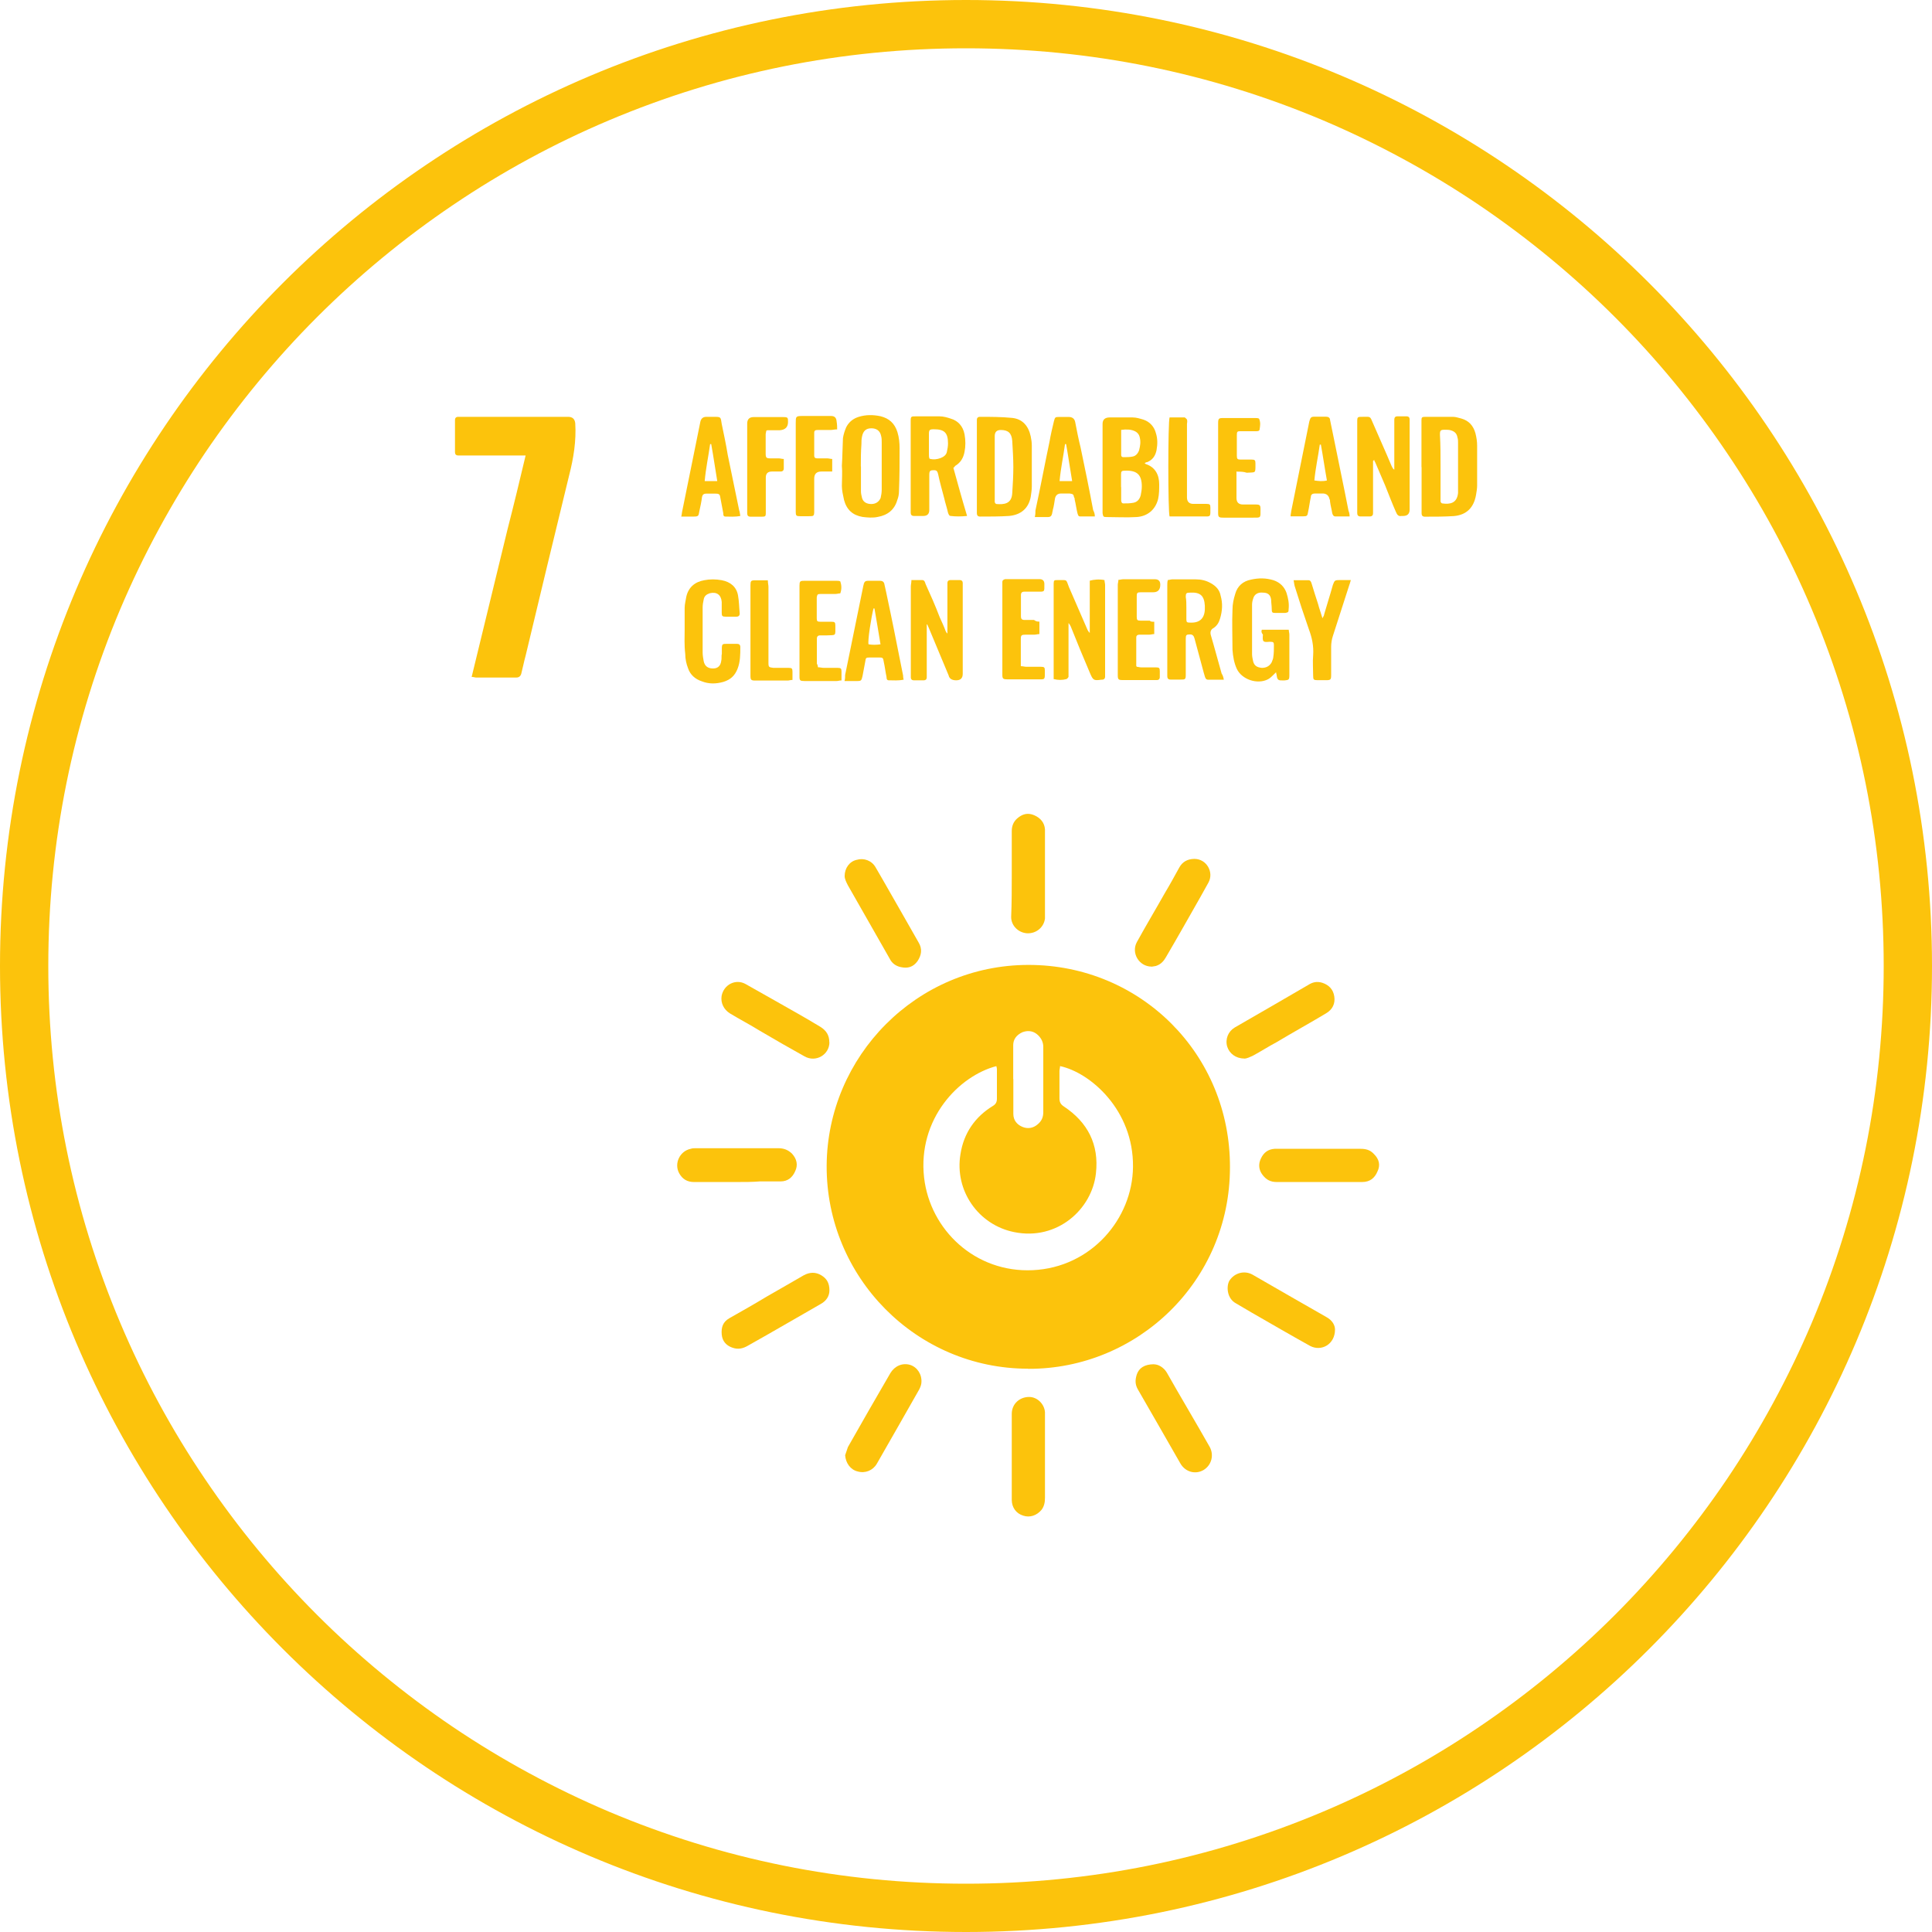 <?xml version="1.0" encoding="UTF-8"?>
<svg id="Layer_1" data-name="Layer 1" xmlns="http://www.w3.org/2000/svg" viewBox="0 0 160 160">
  <defs>
    <style>
      .cls-1 {
        fill: #fcc30c;
        stroke-width: 0px;
      }
    </style>
  </defs>
  <path class="cls-1" d="M80,4c-10.26,0-20.21,2.01-29.58,5.97-4.5,1.9-8.85,4.26-12.91,7.01-4.03,2.72-7.81,5.84-11.25,9.28-3.44,3.44-6.56,7.23-9.28,11.25-2.74,4.06-5.1,8.41-7.01,12.91-3.96,9.37-5.97,19.32-5.97,29.58s2.01,20.21,5.97,29.58c1.9,4.5,4.26,8.85,7.01,12.91,2.72,4.03,5.84,7.81,9.28,11.25,3.44,3.44,7.23,6.56,11.25,9.28,4.06,2.74,8.41,5.1,12.91,7.01,9.37,3.96,19.32,5.97,29.58,5.97s20.21-2.01,29.58-5.97c4.5-1.9,8.85-4.26,12.91-7.01,4.03-2.72,7.81-5.84,11.25-9.28,3.44-3.44,6.56-7.23,9.28-11.25,2.74-4.06,5.1-8.41,7.01-12.91,3.96-9.37,5.97-19.32,5.97-29.58s-2.01-20.21-5.97-29.58c-1.9-4.5-4.26-8.85-7.01-12.91-2.72-4.03-5.84-7.81-9.28-11.25-3.44-3.44-7.23-6.56-11.25-9.28-4.06-2.74-8.41-5.1-12.91-7.01-9.37-3.96-19.32-5.97-29.58-5.97M80,0c44.18,0,80,35.82,80,80s-35.82,80-80,80S0,124.18,0,80,35.82,0,80,0Z"/>
  <g>
    <path class="cls-1" d="M85.14,113.35c-9.24,0-16.72-7.57-16.68-16.81.05-9.06,7.44-16.63,16.72-16.63s16.72,7.39,16.68,16.77c0,9.42-7.66,16.72-16.72,16.68ZM82.52,88.29c-3.11.81-6.54,4.37-5.99,9.24.5,4.33,4.24,7.89,9.01,7.66,4.82-.23,8.25-4.24,8.29-8.56.05-4.69-3.52-7.8-6.04-8.34,0,.14-.05.27-.05.41v2.25c0,.32.09.5.36.68,1.98,1.31,2.93,3.15,2.66,5.54-.32,2.97-3.2,5.59-6.76,4.87-2.97-.59-4.96-3.43-4.46-6.45.27-1.76,1.22-3.11,2.7-4.01.23-.14.32-.32.32-.59v-2.43s0-.14-.05-.27ZM83.92,89.37h0v2.88c0,.54.32.9.77,1.08s.9.09,1.26-.23c.32-.27.45-.59.45-.99v-5.41c0-.36-.14-.68-.41-.95-.36-.36-.81-.45-1.31-.27-.5.23-.77.59-.77,1.08,0,.95,0,1.89,0,2.79Z"/>
    <path class="cls-1" d="M43.54,37.72h-5.59c-.18,0-.27-.09-.27-.27v-2.66c0-.18.09-.27.27-.27h9.1q.54,0,.59.54c.09,1.44-.14,2.88-.5,4.28-1.22,5-2.43,10.01-3.61,14.96-.14.5-.23.99-.36,1.49q-.09.32-.41.32h-3.34c-.09,0-.18-.05-.36-.05.5-2.07.99-4.1,1.49-6.13.5-2.03.99-4.06,1.49-6.13.5-1.94.99-3.97,1.49-6.08Z"/>
    <path class="cls-1" d="M117.72,38.67v-3.88c0-.23.05-.27.32-.27h2.3c.23,0,.45.09.68.14.63.18.99.59,1.17,1.22.09.36.14.68.14,1.04v3.29c0,.27-.05.5-.09.77-.18,1.04-.77,1.67-1.85,1.76-.77.05-1.58.05-2.39.05-.18,0-.27-.09-.27-.27v-3.83ZM119.3,38.63v2.88c0,.09.09.18.14.18.63.09,1.22,0,1.31-.86v-4.15c0-.14,0-.32-.05-.45-.05-.32-.23-.5-.54-.59-.14-.05-.32-.05-.5-.05-.36,0-.41.05-.41.41.05.86.05,1.76.05,2.61Z"/>
    <path class="cls-1" d="M94.78,38.35c.09.05.09.09.14.09.77.27,1.08.9,1.08,1.67,0,.41,0,.81-.09,1.22-.23.9-.9,1.44-1.8,1.49-.81.05-1.67,0-2.48,0-.27,0-.27-.05-.32-.32v-7.39q0-.54.59-.54h1.89c.32,0,.59.09.9.18.54.18.9.59,1.04,1.13.14.45.14.9.05,1.4-.09.45-.32.81-.77.99-.09,0-.14.05-.23.09ZM92.85,40.34h0v1.08c0,.14.05.27.18.27.27,0,.54,0,.81-.05.32-.05.54-.27.63-.63.05-.23.09-.5.09-.72,0-.99-.41-1.35-1.4-1.31-.27,0-.32.05-.32.32,0,.36,0,.72,0,1.04ZM92.85,35.61v2.07c0,.14.09.18.18.18.27,0,.54,0,.77-.05.27-.05.45-.27.54-.54.09-.36.14-.68.05-1.04-.05-.27-.23-.45-.45-.54-.32-.14-.68-.14-1.08-.09Z"/>
    <path class="cls-1" d="M101.36,56.29h-1.31c-.18,0-.23-.14-.27-.27-.14-.45-.23-.86-.36-1.31-.18-.63-.32-1.22-.5-1.85-.05-.18-.14-.32-.36-.32-.32,0-.36.05-.36.36v2.97c0,.41-.05.41-.45.41h-.81c-.18,0-.27-.09-.27-.27v-7.53c0-.14,0-.32.05-.45.14,0,.23-.05.36-.05h1.94c.45,0,.86.09,1.26.32.41.23.72.54.81,1.04.18.63.14,1.26-.05,1.89-.09.32-.27.63-.59.81q-.27.18-.18.54c.32,1.08.59,2.12.9,3.2.09.14.14.27.18.5ZM98.25,50.34h0v.95c0,.23.05.27.27.27.81.05,1.22-.32,1.26-1.08v-.32c-.05-.81-.36-1.13-1.22-1.08-.32,0-.36.05-.36.36.05.27.05.59.05.9Z"/>
    <path class="cls-1" d="M69.72,38.58c.05-.77.05-1.53.09-2.3.05-.32.14-.59.27-.9.23-.45.59-.72,1.04-.86.59-.18,1.17-.18,1.8-.05.72.18,1.17.59,1.4,1.31.14.45.18.9.18,1.35,0,1.17,0,2.34-.05,3.56,0,.23-.05.5-.14.72-.23.81-.81,1.26-1.62,1.4-.41.09-.86.05-1.26,0-.81-.14-1.31-.59-1.53-1.4-.09-.41-.18-.81-.18-1.17,0-.54.05-1.13,0-1.67h0ZM71.3,38.63h0v2.07c0,.18.05.36.09.54.09.32.36.5.77.5.36,0,.63-.18.77-.5.05-.23.09-.45.09-.68v-3.92c0-.18,0-.36-.05-.54-.09-.45-.41-.63-.81-.63-.45,0-.68.23-.77.68-.05.23-.05.41-.05.63-.05.68-.05,1.26-.05,1.85Z"/>
    <path class="cls-1" d="M76.75,51.74v4.37c0,.14-.09.23-.23.23h-.86c-.14,0-.23-.09-.23-.23v-7.53c0-.18.05-.32.05-.54h.9c.18,0,.23.18.27.32.41.9.81,1.8,1.17,2.75.18.41.36.77.5,1.17.05.05.05.14.14.18v-4.19c0-.14.09-.23.23-.23h.81c.14,0,.23.09.23.23v7.53q0,.54-.54.54t-.63-.41c-.54-1.31-1.08-2.57-1.62-3.88-.05-.09-.09-.23-.14-.32,0-.05-.05,0-.05,0Z"/>
    <path class="cls-1" d="M80.9,38.67v-3.92c0-.14.09-.23.23-.23.9,0,1.8,0,2.7.09.86.09,1.35.68,1.53,1.53.05.23.09.5.09.77v3.38c0,.27-.05.59-.09.86-.18.95-.81,1.49-1.8,1.58-.77.05-1.58.05-2.39.05-.18,0-.27-.09-.27-.27v-.32c0-1.17,0-2.34,0-3.52ZM83.92,38.67c0-.72-.05-1.44-.09-2.16-.05-.63-.32-.9-.95-.9q-.5,0-.5.5v5.45c0,.09.09.18.14.18.63.05,1.26,0,1.31-.9.05-.77.09-1.49.09-2.16Z"/>
    <path class="cls-1" d="M78.96,38.76c.36,1.31.72,2.61,1.13,3.97-.5.05-.95.05-1.35,0-.14,0-.18-.14-.23-.27-.09-.41-.23-.81-.32-1.22-.18-.68-.36-1.31-.5-1.98-.05-.18-.09-.32-.32-.32-.36,0-.41.05-.41.41v2.88q0,.5-.5.5h-.77c-.18,0-.27-.09-.27-.27v-7.62c0-.36.05-.36.41-.36h1.98c.32,0,.63.09.9.18.63.18,1.04.63,1.17,1.31.09.5.09.99,0,1.44-.09.5-.32.9-.77,1.17-.09.09-.09.14-.18.18ZM76.98,37.99c.32.09.63.05.9-.05s.5-.27.54-.54c.05-.23.09-.45.09-.68,0-.9-.32-1.17-1.17-1.17-.36,0-.41.05-.41.41v1.67c0,.14,0,.23.05.36Z"/>
    <path class="cls-1" d="M87.26,56.25v-7.89c0-.32.05-.32.32-.32.86,0,.68-.09.95.59.5,1.13.99,2.3,1.49,3.43.05.14.14.27.23.36v-4.33c.32-.09.77-.14,1.22-.05,0,.14.05.27.05.41v7.57c0,.18-.09.27-.27.27h-.05c-.63.09-.68.05-.95-.59-.54-1.26-1.08-2.57-1.58-3.83-.05-.09-.09-.18-.18-.27v4.46c-.05.09-.14.18-.18.18-.32.09-.68.09-1.04,0Z"/>
    <path class="cls-1" d="M113.71,38.17v4.33c0,.18-.09.27-.27.27h-.77c-.18,0-.27-.09-.27-.27v-7.62c0-.36.05-.36.41-.36.72,0,.63-.09.9.54.5,1.17,1.04,2.34,1.53,3.52.05.09.09.23.23.32v-4.15c0-.18.09-.27.23-.27h.81c.14,0,.23.09.23.23v7.48q0,.54-.54.54h-.14c-.23.05-.36-.09-.45-.32-.32-.72-.59-1.44-.9-2.21-.27-.63-.54-1.26-.81-1.89-.05-.09-.09-.14-.09-.23-.05.05-.09.09-.09.09Z"/>
    <path class="cls-1" d="M61.03,97.89h-3.56c-.54,0-.95-.23-1.22-.72-.45-.81.05-1.85.95-2.03.14-.05.27-.05.41-.05h6.85c.45,0,.81.14,1.13.45.41.45.5.95.27,1.44-.23.54-.63.86-1.22.86h-1.71c-.63.05-1.26.05-1.89.05h0Z"/>
    <path class="cls-1" d="M109.25,97.89h-3.52c-.5,0-.86-.18-1.17-.59-.32-.41-.36-.9-.14-1.35.23-.5.59-.77,1.13-.81h7.12c.45,0,.81.09,1.13.45.41.41.54.9.27,1.44-.23.54-.63.86-1.26.86-1.13,0-2.34,0-3.56,0Z"/>
    <path class="cls-1" d="M83.79,72.38v-3.56c0-.41.14-.77.45-1.04.41-.36.86-.5,1.4-.27.54.23.86.63.9,1.17v7.39c-.09.72-.72,1.26-1.49,1.22-.72-.05-1.31-.63-1.31-1.35.05-1.17.05-2.39.05-3.56Z"/>
    <path class="cls-1" d="M83.79,120.65v-3.56c0-.81.63-1.4,1.44-1.4.68,0,1.26.59,1.31,1.26v7.08c0,.36-.05.68-.27.99-.41.5-.99.68-1.53.5-.59-.18-.95-.68-.95-1.31,0-1.22,0-2.39,0-3.56Z"/>
    <path class="cls-1" d="M68.69,86.31c0,1.04-1.13,1.71-2.07,1.17-1.22-.68-2.48-1.4-3.7-2.12-.81-.5-1.67-.95-2.48-1.44-.5-.32-.77-.86-.68-1.44.18-.95,1.17-1.44,1.98-.99.81.45,1.58.9,2.39,1.35,1.26.72,2.57,1.44,3.83,2.21.5.32.72.72.72,1.26Z"/>
    <path class="cls-1" d="M69.99,120.52c.09-.23.14-.45.23-.68,1.17-2.07,2.34-4.1,3.52-6.13.36-.59.99-.86,1.62-.68.59.18.99.77.95,1.44,0,.18-.09.41-.18.59-1.17,2.07-2.34,4.1-3.52,6.17-.32.54-.95.81-1.58.63-.59-.14-.99-.68-1.04-1.35Z"/>
    <path class="cls-1" d="M103.03,87.66c-.68,0-1.22-.41-1.4-.99-.18-.63.09-1.26.63-1.58,2.03-1.17,4.06-2.34,6.08-3.52.36-.23.72-.32,1.17-.18.54.18.9.54.99,1.13s-.14,1.08-.68,1.4c-1.35.81-2.75,1.58-4.1,2.39-.68.36-1.31.77-1.98,1.13-.23.09-.45.23-.72.23Z"/>
    <path class="cls-1" d="M69.95,72.56c0-.68.41-1.22.99-1.35.59-.18,1.26.05,1.58.63.77,1.31,1.49,2.61,2.25,3.92.45.77.86,1.53,1.31,2.3.32.54.23,1.04-.09,1.53-.36.5-.81.63-1.4.5-.41-.09-.72-.32-.9-.68-.45-.77-.86-1.53-1.31-2.3-.72-1.26-1.44-2.52-2.16-3.79-.14-.27-.27-.54-.27-.77Z"/>
    <path class="cls-1" d="M95.59,112.99c.32,0,.77.23,1.04.68,1.17,2.07,2.39,4.1,3.56,6.17.36.68.14,1.49-.5,1.89-.68.41-1.53.18-1.94-.54-1.17-2.03-2.34-4.1-3.52-6.13-.23-.41-.23-.77-.09-1.22.18-.54.63-.86,1.44-.86Z"/>
    <path class="cls-1" d="M68.69,106.86c0,.45-.23.86-.72,1.13-1.98,1.13-3.97,2.3-5.99,3.43-.45.27-.86.36-1.35.18-.5-.18-.81-.54-.86-1.08-.05-.59.09-1.04.63-1.35,1.04-.59,2.07-1.17,3.11-1.8,1.04-.59,2.03-1.17,3.06-1.76.5-.27.99-.27,1.44,0,.45.27.68.63.68,1.26Z"/>
    <path class="cls-1" d="M95.37,80.05c-1.04,0-1.71-1.13-1.22-2.03.77-1.4,1.58-2.75,2.34-4.1.41-.68.77-1.35,1.17-2.07.27-.5.72-.72,1.26-.72.99,0,1.62,1.08,1.17,1.94-.23.41-.45.81-.68,1.22-.95,1.67-1.89,3.34-2.84,4.96-.18.32-.41.59-.77.72-.09.05-.27.05-.45.09Z"/>
    <path class="cls-1" d="M110.56,110.11c0,1.22-1.13,1.85-2.07,1.35-1.62-.9-3.25-1.85-4.82-2.75-.45-.27-.86-.5-1.31-.77-.77-.41-.81-1.44-.54-1.89.41-.63,1.22-.86,1.89-.5,2.03,1.17,4.06,2.34,6.13,3.52.5.27.72.68.72,1.04Z"/>
    <path class="cls-1" d="M104.52,52.15h2.21c0,.14.05.27.05.41v3.34c0,.41-.05.41-.41.45h-.14c-.32,0-.45,0-.5-.41,0-.09-.05-.14-.05-.27-.09.09-.14.14-.18.18-.14.14-.32.32-.5.41-.9.45-2.16,0-2.57-.86-.23-.5-.32-1.04-.36-1.58,0-1.13-.05-2.21,0-3.34,0-.45.09-.86.23-1.31.18-.63.63-1.04,1.31-1.17.63-.14,1.22-.14,1.85.05.54.18.9.54,1.08,1.04.14.45.23.86.18,1.35,0,.27-.05.27-.27.32h-.86c-.23,0-.27-.05-.27-.32s-.05-.54-.05-.77c-.05-.41-.27-.59-.68-.59-.41-.05-.72.14-.81.5-.05.14-.09.32-.09.5v4.1c0,.18.05.41.09.59.09.36.32.5.72.54.36,0,.63-.14.81-.45.05-.14.14-.32.14-.45.05-.32.05-.63.05-.99,0-.23-.05-.27-.32-.27h-.05c-.54.05-.59,0-.54-.59-.14-.18-.14-.27-.09-.41Z"/>
    <path class="cls-1" d="M56.7,52.15v-1.8c0-.32.09-.63.14-.95.18-.77.72-1.22,1.49-1.35.45-.09.95-.09,1.44,0,.72.14,1.22.54,1.35,1.26.09.5.09.99.14,1.49,0,.18-.09.27-.27.27h-.9c-.27,0-.32-.05-.32-.32v-.9c-.05-.59-.41-.86-.99-.72-.27.09-.45.23-.5.5-.05.23-.09.45-.09.68v3.74c0,.23.05.5.09.72.09.41.36.59.77.59s.63-.23.68-.63c.05-.18,0-.41.05-.59v-.41c0-.41.05-.41.45-.41h.81c.18,0,.27.09.27.27,0,.59,0,1.22-.23,1.8s-.59.9-1.17,1.08c-.63.18-1.22.18-1.8-.05-.54-.18-.95-.54-1.13-1.08-.14-.36-.23-.77-.23-1.17-.09-.77-.05-1.4-.05-2.03Z"/>
    <path class="cls-1" d="M74.82,56.29c-.45.09-.81.05-1.22.05-.18,0-.18-.18-.18-.27-.09-.41-.14-.86-.23-1.26-.05-.36-.09-.36-.45-.36h-.72c-.32,0-.32.05-.36.32-.09.41-.14.81-.23,1.22-.09.36-.09.41-.45.41h-1.04c.05-.18.05-.36.05-.5.5-2.43.99-4.87,1.49-7.3,0-.09.05-.14.05-.23.05-.18.14-.27.32-.27h1.04q.32,0,.36.32c.18.77.32,1.53.5,2.34.36,1.71.68,3.43,1.04,5.18,0,.05,0,.18.05.36ZM72.43,50.39h-.09c-.18.68-.5,2.7-.41,2.97.32.05.63.05.99,0-.18-1.04-.32-1.98-.5-2.97Z"/>
    <path class="cls-1" d="M90.68,42.77h-1.22c-.18,0-.18-.14-.23-.27-.09-.36-.14-.77-.23-1.13,0-.05,0-.14-.05-.18-.05-.27-.09-.27-.36-.32h-.72q-.41,0-.5.41c-.05.32-.09.63-.18.95,0,.09-.05.18-.05.27-.05.23-.14.32-.36.32h-1.08c.05-.23.05-.36.05-.54.41-1.89.77-3.83,1.17-5.72.09-.54.23-1.13.36-1.67.09-.32.09-.36.41-.36h.81q.45,0,.54.41c.14.72.27,1.4.45,2.12.36,1.71.72,3.47,1.04,5.18.09.18.14.32.14.54ZM87.75,39.84h1.04c-.18-1.04-.32-2.07-.5-3.06h-.09c-.14,1.04-.36,2.03-.45,3.06Z"/>
    <path class="cls-1" d="M61.3,42.73c-.45.09-.86.05-1.22.05-.18,0-.18-.14-.18-.27-.09-.41-.14-.81-.23-1.22-.05-.36-.09-.41-.45-.41h-.72c-.23,0-.32.09-.36.27-.05.41-.14.81-.23,1.22-.05.36-.09.41-.45.41h-1.04c.05-.18.05-.36.09-.5.5-2.43.99-4.91,1.49-7.35q.09-.41.5-.41h.59c.63,0,.59,0,.68.59.18.86.36,1.71.5,2.57.32,1.53.63,3.06.95,4.6.05.09.05.27.09.45ZM59.4,39.84c-.18-1.08-.32-2.07-.5-3.06h-.09c-.14.99-.36,2.03-.45,3.06h1.04Z"/>
    <path class="cls-1" d="M111.77,42.77h-1.17c-.18,0-.23-.14-.27-.27-.05-.32-.14-.63-.18-.95,0-.09,0-.14-.05-.23q-.09-.41-.5-.45h-.72c-.18,0-.32.09-.32.27-.09.41-.14.86-.23,1.26-.05.32-.09.36-.41.36h-1.04c0-.18.05-.32.05-.41.5-2.48.99-4.91,1.49-7.39,0-.05.05-.14.05-.18.05-.18.14-.27.32-.27h1.04c.18,0,.32.09.32.27.09.45.18.86.27,1.31.41,2.07.86,4.15,1.26,6.22.05.09.09.27.09.45ZM109.39,36.82h-.09c-.14.99-.36,1.98-.45,2.97.36.05.68.09,1.04,0-.18-.99-.32-1.98-.5-2.97Z"/>
    <path class="cls-1" d="M95.59,51.47v1.04c-.14,0-.27.05-.41.05h-.81c-.14,0-.27.05-.27.23v2.34s0,.05.05.09c.09,0,.23.05.36.05h1.22c.27,0,.32.05.32.32v.5c0,.14-.09.23-.23.23h-2.84c-.36,0-.41-.05-.41-.41v-7.48c0-.14.05-.23.05-.41.14,0,.27-.05.41-.05h2.61q.45,0,.45.45,0,.63-.59.63h-1.04c-.27,0-.32.05-.32.32v1.71c0,.27.05.32.32.32h.77c.05.09.18.09.36.09Z"/>
    <path class="cls-1" d="M67.74,55.26c.18,0,.32.05.5.05h1.13c.27,0,.32.05.32.32v.72c-.18,0-.27.05-.41.05h-2.66c-.36,0-.41-.05-.41-.36v-7.53c0-.36.05-.41.36-.41h2.75c.09,0,.18,0,.27.05.09.27.14.59,0,.99-.14,0-.27.05-.41.05h-1.22c-.27,0-.27.05-.32.27v1.76c0,.23.05.27.32.27h.9c.27,0,.32.05.32.32,0,.9.09.77-.72.81h-.54c-.18,0-.27.09-.27.27v2.07s.09.14.09.32Z"/>
    <path class="cls-1" d="M86.08,51.47v1.04c-.14,0-.27.05-.41.05h-.72c-.36,0-.41.05-.41.36v2.25c.18,0,.32.05.45.05h1.22c.27,0,.32.05.32.32,0,.81.05.72-.68.72h-2.39c-.41,0-.45-.05-.45-.41v-7.66c0-.14.09-.18.23-.23h2.84q.41,0,.41.41c0,.68.05.63-.63.63h-1.04c-.18,0-.27.09-.27.27v1.8c0,.18.09.27.27.27h.81c.18.14.32.14.45.14Z"/>
    <path class="cls-1" d="M102.4,39.03v2.21q0,.54.54.54h1.04c.36,0,.41.05.41.41,0,.72.05.68-.63.68h-2.43c-.41,0-.45-.05-.45-.41v-7.39c0-.41.05-.45.41-.45h2.66c.09,0,.23,0,.32.05.14.32.09.59.05.86,0,.18-.18.18-.27.18h-1.35c-.23,0-.27.05-.27.32v1.71c0,.27.05.32.32.32h.9c.27,0,.32.05.32.32,0,.86.05.72-.72.77-.27-.09-.5-.09-.81-.09Z"/>
    <path class="cls-1" d="M107.13,48.05h1.22c.18,0,.23.14.27.27.18.59.36,1.17.54,1.71.09.36.23.72.36,1.17.09-.18.14-.23.14-.32.23-.81.5-1.62.72-2.43.14-.36.14-.41.54-.41h.95c-.05.18-.09.32-.14.45-.45,1.4-.9,2.79-1.35,4.19-.09.27-.14.59-.14.9v2.34c0,.36-.05.41-.41.41h-.72c-.32,0-.36-.05-.36-.36,0-.59-.05-1.17,0-1.71.05-.77-.09-1.44-.36-2.16-.41-1.17-.81-2.39-1.17-3.56-.05-.18-.05-.32-.09-.5Z"/>
    <path class="cls-1" d="M69.32,35.56c-.23,0-.36.05-.54.05h-1.08c-.18,0-.27.05-.27.23v1.89c0,.18.09.23.27.23h.81c.14,0,.27.05.41.05v1.04h-.9q-.59,0-.59.59v2.7c0,.41-.05.41-.45.41h-.72c-.32,0-.36-.05-.36-.36v-7.35c0-.54,0-.59.54-.59h2.39q.41,0,.45.41c.05.32.05.5.05.72Z"/>
    <path class="cls-1" d="M63.46,35.65c0,.09-.05.23-.05.32v1.58c0,.36.05.41.41.41h.68c.14,0,.23.05.41.05v.77c0,.18-.09.27-.27.27h-.72q-.5,0-.5.5v2.97c0,.23-.05.27-.32.27h-.95c-.18,0-.27-.09-.27-.27v-7.44q0-.54.54-.54h2.43c.41,0,.41.05.41.41q0,.63-.68.68h-1.04s0,0-.09.05Z"/>
    <path class="cls-1" d="M96.86,42.77c-.14-.36-.14-7.84,0-8.2h1.26s.18.14.18.18c.05.14,0,.27,0,.36v6.08q0,.54.54.54h1.08c.27,0,.32.05.32.32,0,.81.05.72-.68.72h-2.34c-.09,0-.23,0-.36,0Z"/>
    <path class="cls-1" d="M63.59,48.05c0,.23.05.41.05.54v6.31c0,.36.05.36.41.41h1.26c.27,0,.32.05.32.32v.68c-.18,0-.27.05-.41.05h-2.66c-.36,0-.41-.05-.41-.41v-7.48c0-.36.05-.41.36-.41.32,0,.68,0,1.08,0Z"/>
  </g>
</svg>